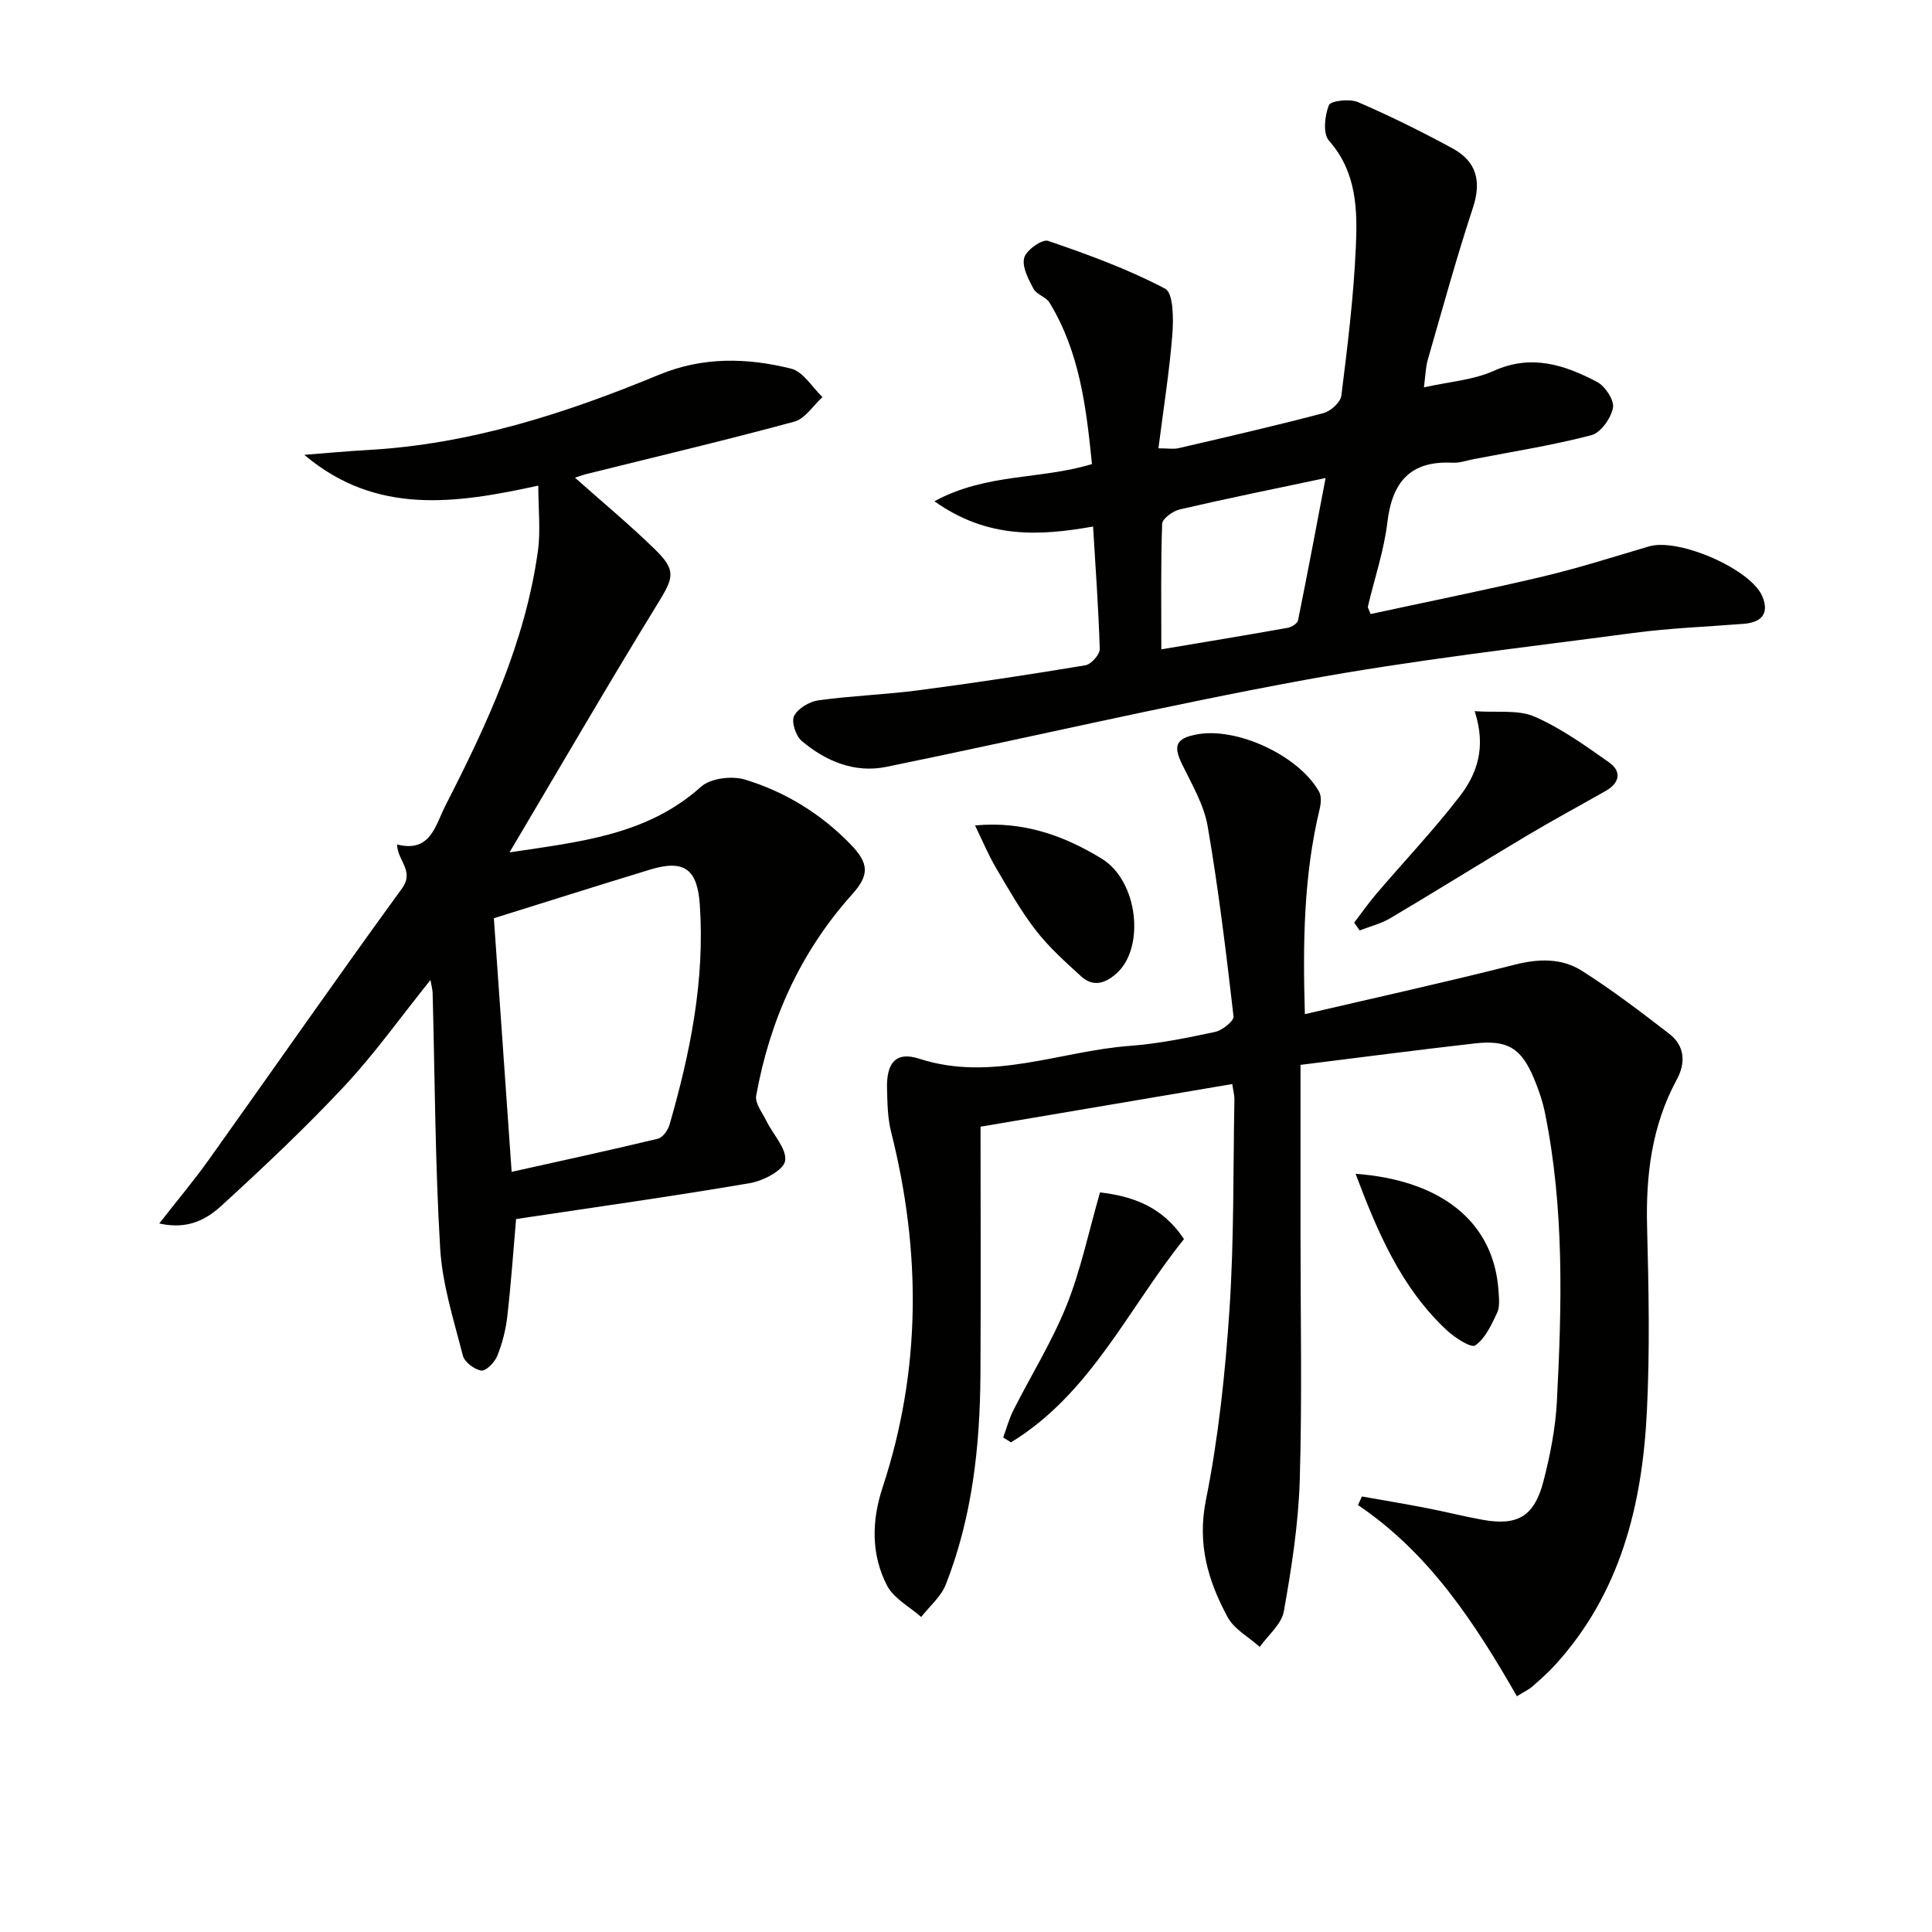 <svg enable-background="new 0 0 400 400" viewBox="0 0 400 400" xmlns="http://www.w3.org/2000/svg"><g fill="#010100"><path d="m281.98 309.83c4.47.79 8.95 1.54 13.4 2.4 3.91.76 7.78 1.75 11.7 2.45 7.12 1.26 10.59-.74 12.47-7.98 1.4-5.43 2.51-11.05 2.79-16.63 1.03-19.94 1.54-39.91-2.47-59.65-.49-2.42-1.31-4.81-2.26-7.09-2.63-6.31-5.43-8.07-12.29-7.3-12.31 1.4-24.59 3.02-36.06 4.44v35.65c0 16.79.34 33.59-.16 50.36-.28 9.08-1.7 18.16-3.29 27.12-.47 2.67-3.27 4.93-4.99 7.38-2.27-2.04-5.3-3.66-6.66-6.18-4.04-7.48-6.32-15.11-4.49-24.22 2.6-12.97 4-26.25 4.88-39.46.96-14.43.75-28.94 1.02-43.42.02-.95-.25-1.9-.44-3.26-17.49 2.96-34.72 5.88-52.12 8.83 0 17.39.08 34.37-.02 51.34-.09 14.86-1.7 29.52-7.18 43.47-.99 2.51-3.36 4.48-5.09 6.7-2.41-2.14-5.69-3.84-7.07-6.51-3.32-6.43-3.2-13.4-.92-20.31 8.04-24.37 7.99-48.93 1.75-73.67-.72-2.86-.75-5.92-.83-8.9-.15-5.3 1.81-7.77 6.65-6.2 15.01 4.87 29.1-1.57 43.59-2.65 5.93-.44 11.84-1.65 17.67-2.89 1.5-.32 3.94-2.26 3.83-3.21-1.52-13.17-3.11-26.34-5.36-39.4-.77-4.44-3.26-8.63-5.28-12.78-1.88-3.85-1.32-5.36 2.93-6.19 8.27-1.63 21.17 4.29 25.42 11.84.53.94.39 2.46.12 3.6-3.34 13.86-3.49 27.92-3.06 42.46 14.74-3.44 29.14-6.61 43.43-10.24 4.99-1.27 9.76-1.39 13.95 1.28 6.27 3.98 12.21 8.51 18.09 13.05 3.22 2.49 3.39 6.04 1.53 9.45-5.17 9.53-6.42 19.73-6.15 30.41.33 12.82.6 25.69-.05 38.48-.97 19.27-5.49 37.5-19 52.32-1.45 1.59-3.08 3.03-4.71 4.46-.73.64-1.65 1.05-3.19 2.01-8.7-15.16-18.12-29.61-32.91-39.59.26-.58.55-1.18.83-1.77z"/><path d="m32.97 253.31c3.89-4.98 7.27-9 10.31-13.27 13.32-18.67 26.42-37.51 39.92-56.06 2.69-3.7-.9-5.68-.99-9.14 6.96 1.76 7.91-3.96 10.04-8.11 8.57-16.75 16.51-33.78 19.12-52.67.58-4.19.08-8.53.08-13.52-17.02 3.73-33.62 6.21-48.44-6.37 4.32-.33 8.63-.75 12.95-.99 21.21-1.15 41.08-7.56 60.48-15.59 9.11-3.77 18.25-3.53 27.37-1.26 2.49.62 4.34 3.85 6.48 5.88-1.93 1.75-3.6 4.48-5.85 5.09-14.23 3.86-28.58 7.25-42.89 10.81-.78.19-1.54.48-2.51.79 5.73 5.1 11.4 9.79 16.64 14.92 4.42 4.33 3.74 5.86.52 11.1-10.31 16.78-20.19 33.82-30.71 51.56 14.49-2.21 28.39-3.5 39.66-13.6 1.97-1.77 6.4-2.3 9.11-1.47 8.35 2.54 15.74 7.09 21.88 13.44 3.78 3.91 3.88 6.31.3 10.3-10.73 11.95-17.05 26.03-19.88 41.7-.28 1.57 1.28 3.53 2.12 5.24 1.38 2.81 4.27 5.79 3.87 8.26-.31 1.92-4.51 4.13-7.26 4.6-16.01 2.73-32.1 4.99-48.44 7.44-.58 6.69-1.05 13.45-1.82 20.17-.32 2.77-1.03 5.57-2.07 8.15-.53 1.33-2.32 3.18-3.3 3.05-1.44-.2-3.49-1.76-3.83-3.1-1.88-7.35-4.26-14.75-4.7-22.24-1.05-17.6-1.09-35.25-1.56-52.88-.02-.62-.2-1.24-.45-2.64-6.2 7.72-11.56 15.27-17.82 21.97-8.04 8.6-16.64 16.7-25.33 24.65-3.06 2.82-6.9 5.15-13 3.79zm72.96-10.69c10.03-2.24 20.18-4.43 30.27-6.86 1-.24 2.09-1.75 2.41-2.87 4.29-14.87 7.35-29.92 6.28-45.56-.5-7.36-3.19-9.45-10.29-7.29-11.05 3.37-22.07 6.86-32.35 10.07 1.19 16.92 2.4 34.21 3.68 52.51z"/><path d="m226.31 109.01c-11.16 1.98-21.89 2.56-32.85-5.23 10.77-5.86 21.94-4.44 32.62-7.7-1.17-11.52-2.49-23.11-8.8-33.44-.72-1.18-2.67-1.64-3.3-2.84-1.06-2-2.42-4.55-1.93-6.43.4-1.57 3.74-3.92 4.95-3.5 8.26 2.83 16.54 5.84 24.23 9.9 1.73.91 1.74 6.26 1.49 9.48-.61 7.72-1.84 15.4-2.88 23.57 2.02 0 3.14.21 4.17-.03 10.01-2.33 20.03-4.63 29.97-7.25 1.51-.4 3.56-2.23 3.73-3.61 1.28-10.21 2.54-20.45 3-30.71.35-7.73.22-15.56-5.57-22.11-1.28-1.44-.88-5.17 0-7.34.37-.92 4.3-1.37 6.01-.63 6.67 2.87 13.21 6.12 19.6 9.59 4.89 2.66 6.03 6.73 4.22 12.23-3.42 10.39-6.32 20.96-9.35 31.48-.48 1.68-.51 3.49-.81 5.76 5.21-1.17 10.2-1.5 14.46-3.42 7.82-3.52 14.67-1.23 21.38 2.29 1.68.88 3.6 3.79 3.3 5.36-.42 2.17-2.53 5.16-4.47 5.67-7.99 2.09-16.2 3.38-24.33 4.95-1.47.28-2.95.83-4.4.75-8.74-.45-12.51 3.96-13.51 12.34-.7 5.88-2.66 11.62-4.03 17.42-.06.25.19.58.56 1.57 11.83-2.56 23.8-4.96 35.67-7.77 7.41-1.75 14.68-4.09 21.99-6.24 6.13-1.8 21.2 4.74 23.49 10.45 1.44 3.6-.35 5.31-3.94 5.59-7.61.6-15.27.88-22.83 1.89-22.7 3.02-45.49 5.59-68 9.72-29 5.32-57.74 12.09-86.64 18-6.55 1.34-12.54-1.15-17.53-5.37-1.22-1.03-2.18-3.97-1.57-5.17.8-1.57 3.18-2.98 5.06-3.24 6.91-.95 13.91-1.18 20.82-2.09 11.51-1.51 22.98-3.25 34.43-5.16 1.19-.2 3-2.23 2.97-3.37-.24-8.27-.86-16.55-1.38-25.36zm48.14-10.04c-10.79 2.28-20.52 4.25-30.2 6.5-1.42.33-3.6 1.91-3.64 2.98-.3 8.41-.17 16.83-.17 25.99 9.26-1.56 17.73-2.95 26.18-4.46.8-.14 1.99-.89 2.12-1.54 1.94-9.53 3.73-19.1 5.71-29.47z"/><path d="m280.37 191.02c1.53-2 2.98-4.08 4.62-6 5.71-6.68 11.77-13.09 17.14-20.03 3.6-4.64 5.68-10.14 3.18-17.75 4.67.34 9.01-.35 12.4 1.13 5.49 2.39 10.5 6 15.44 9.48 2.63 1.86 2.19 4.24-.67 5.88-5.48 3.12-11.04 6.11-16.45 9.34-9.41 5.61-18.71 11.42-28.14 17.01-1.95 1.16-4.25 1.72-6.38 2.56-.38-.55-.76-1.08-1.14-1.62z"/><path d="m207.7 297.62c.7-1.89 1.21-3.87 2.12-5.66 3.66-7.24 8-14.2 11.01-21.7 2.93-7.31 4.55-15.16 6.92-23.39 6.54.79 12.84 2.79 17.38 9.68-11.54 14.32-19.3 31.99-35.81 42.07-.54-.32-1.08-.66-1.62-1z"/><path d="m201.87 170.9c10.07-.96 18.5 2.17 26.19 6.85 7.62 4.64 9.03 18.47 3.13 23.76-2.39 2.14-4.88 2.9-7.38.61-3.29-3.01-6.67-6.03-9.38-9.54-3.13-4.05-5.68-8.58-8.29-13.02-1.5-2.54-2.63-5.29-4.27-8.66z"/><path d="m280.66 243.02c17.44 1.29 28.67 9.73 29.6 24.35.09 1.48.29 3.18-.29 4.42-1.17 2.48-2.44 5.29-4.53 6.76-.85.6-4.26-1.6-5.92-3.15-9.47-8.84-14.34-20.37-18.86-32.38z"/></g></svg>